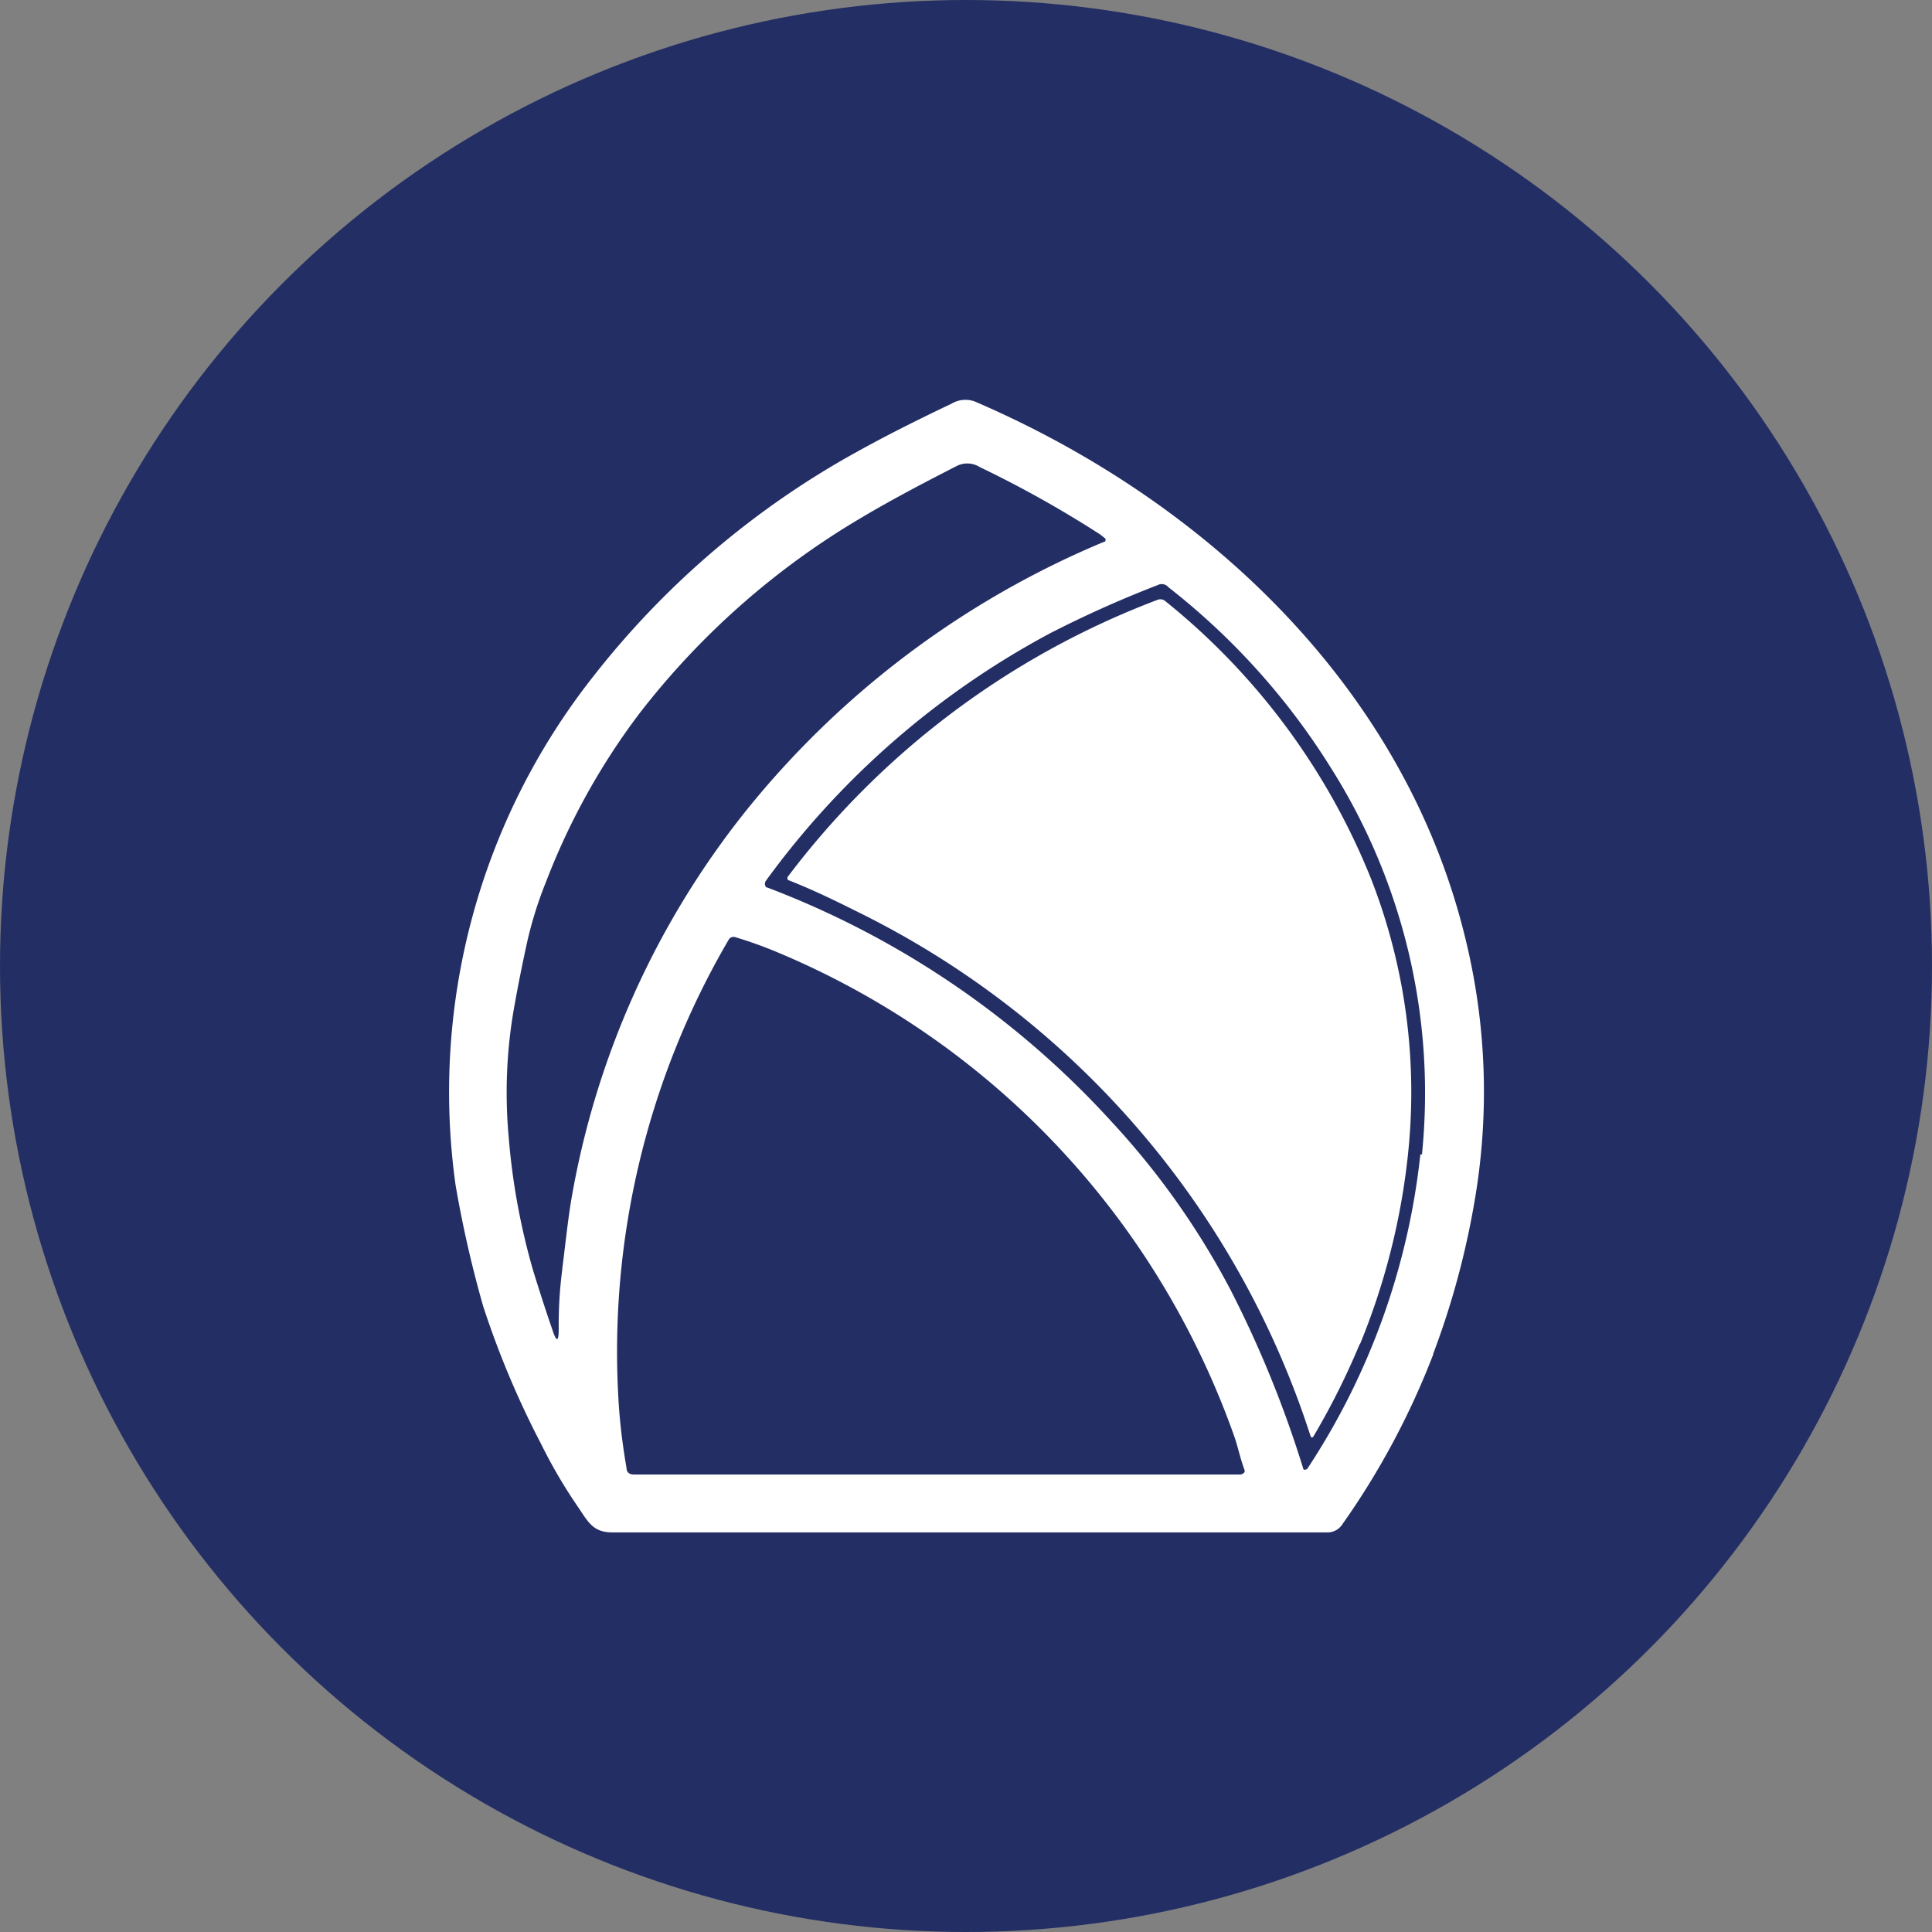 <?xml version="1.0" encoding="UTF-8"?>
<svg xmlns="http://www.w3.org/2000/svg" width="47" height="47" viewBox="0 0 47 47">
  <rect x="0" y="0" width="47" height="47" fill="#808080" stroke="none"/>
  <g id="Group_212" data-name="Group 212" transform="translate(-85)">
    <g id="شعار_اكرام_ايقونة-01" data-name="شعار اكرام ايقونة-01" transform="translate(95.901 9.721)">
      <path id="Path_614" data-name="Path 614" d="M24.13,23.721a18.927,18.927,0,0,1-2.217,4.142.426.426,0,0,1-.361.189H4.162c-.464,0-.584-.241-.825-.6A12.454,12.454,0,0,1,2.426,25.9a21.965,21.965,0,0,1-1.409-3.351,28.015,28.015,0,0,1-.67-2.939A16.322,16.322,0,0,1,3.7,7.223a21.015,21.015,0,0,1,6.358-5.43c.739-.412,1.529-.808,2.354-1.2a.658.658,0,0,1,.567-.052c5.671,2.44,10.517,7.029,11.961,13.181a15.639,15.639,0,0,1,.189,6.307,19.975,19.975,0,0,1-1,3.678ZM2.941,21.641c.069-.533.12-1.048.206-1.6a20.776,20.776,0,0,1,4.3-9.589,22.082,22.082,0,0,1,8.678-6.5c.034,0,.034-.034.034-.069h0c-.034-.034-.086-.069-.12-.1A26.636,26.636,0,0,0,13.1,2.137a.569.569,0,0,0-.55-.034c-.876.447-1.65.859-2.286,1.237A19.03,19.03,0,0,0,4.815,8.134a16.692,16.692,0,0,0-2.268,4.09A9.61,9.61,0,0,0,2.1,13.633c-.137.619-.241,1.151-.327,1.633a11.877,11.877,0,0,0-.137,3.145,16.423,16.423,0,0,0,.6,3.282c.155.5.309.98.464,1.426.1.309.155.309.155-.017a10.323,10.323,0,0,1,.086-1.444Zm20.914-2.784a14.8,14.8,0,0,0-2.234-9.434,16.913,16.913,0,0,0-3.935-4.365.208.208,0,0,0-.258-.052,27.28,27.28,0,0,0-2.612,1.169,20.482,20.482,0,0,0-6.926,6.032.128.128,0,0,0,.017.155h.017a21.76,21.76,0,0,1,8.386,5.705,18.948,18.948,0,0,1,2.9,4.107,26.936,26.936,0,0,1,1.753,4.313c0,.034.034.052.069.034a.053.053,0,0,0,.034-.017,17.217,17.217,0,0,0,2.75-7.647ZM4.316,24.941c.034.516.1,1.031.189,1.547,0,.1.069.155.172.155H19.456s.086-.034.086-.069v-.034c-.1-.258-.155-.533-.241-.791a20.217,20.217,0,0,0-1.564-3.4,19.908,19.908,0,0,0-9.589-8.421,10.13,10.13,0,0,0-1.014-.361A.142.142,0,0,0,7,13.616,19.851,19.851,0,0,0,4.316,24.941Z" transform="translate(-0.164 -0.494)" fill="#fff"></path>
      <path id="Path_615" data-name="Path 615" d="M18.893,21.433a18.052,18.052,0,0,1-1.117,2.234c-.034.069-.069.052-.086,0A21.582,21.582,0,0,0,6.623,10.9c-.516-.258-1.048-.516-1.615-.739-.034,0-.052-.052-.034-.086h0a20.228,20.228,0,0,1,8.988-6.736.187.187,0,0,1,.206.034,16.574,16.574,0,0,1,5,6.754,14.267,14.267,0,0,1,.894,6.719,16.807,16.807,0,0,1-1.169,4.606Z" transform="translate(3.287 1.536)" fill="#fff"></path>
    </g>
    <circle id="Ellipse_152" data-name="Ellipse 152" cx="23.5" cy="23.5" r="23.5" transform="translate(85)" fill="#232e64"></circle>
    <g id="شعار_اكرام_ايقونة-01-2" data-name="شعار اكرام ايقونة-01" transform="translate(95.901 9.721)">
      <path id="Path_614-2" data-name="Path 614" d="M24.13,23.721a18.927,18.927,0,0,1-2.217,4.142.426.426,0,0,1-.361.189H4.162c-.464,0-.584-.241-.825-.6A12.454,12.454,0,0,1,2.426,25.9a21.965,21.965,0,0,1-1.409-3.351,28.015,28.015,0,0,1-.67-2.939A16.322,16.322,0,0,1,3.7,7.223a21.015,21.015,0,0,1,6.358-5.43c.739-.412,1.529-.808,2.354-1.2a.658.658,0,0,1,.567-.052c5.671,2.44,10.517,7.029,11.961,13.181a15.639,15.639,0,0,1,.189,6.307,19.975,19.975,0,0,1-1,3.678ZM2.941,21.641c.069-.533.12-1.048.206-1.6a20.776,20.776,0,0,1,4.3-9.589,22.082,22.082,0,0,1,8.678-6.5c.034,0,.034-.034.034-.069h0c-.034-.034-.086-.069-.12-.1A26.636,26.636,0,0,0,13.1,2.137a.569.569,0,0,0-.55-.034c-.876.447-1.65.859-2.286,1.237A19.03,19.03,0,0,0,4.815,8.134a16.692,16.692,0,0,0-2.268,4.09A9.61,9.61,0,0,0,2.1,13.633c-.137.619-.241,1.151-.327,1.633a11.877,11.877,0,0,0-.137,3.145,16.423,16.423,0,0,0,.6,3.282c.155.5.309.98.464,1.426.1.309.155.309.155-.017a10.323,10.323,0,0,1,.086-1.444Zm20.914-2.784a14.8,14.8,0,0,0-2.234-9.434,16.913,16.913,0,0,0-3.935-4.365.208.208,0,0,0-.258-.052,27.28,27.28,0,0,0-2.612,1.169,20.482,20.482,0,0,0-6.926,6.032.128.128,0,0,0,.017.155h.017a21.76,21.76,0,0,1,8.386,5.705,18.948,18.948,0,0,1,2.9,4.107,26.936,26.936,0,0,1,1.753,4.313c0,.034.034.052.069.034a.053.053,0,0,0,.034-.017,17.217,17.217,0,0,0,2.75-7.647ZM4.316,24.941c.034.516.1,1.031.189,1.547,0,.1.069.155.172.155H19.456s.086-.034.086-.069v-.034c-.1-.258-.155-.533-.241-.791a20.217,20.217,0,0,0-1.564-3.4,19.908,19.908,0,0,0-9.589-8.421,10.13,10.13,0,0,0-1.014-.361A.142.142,0,0,0,7,13.616,19.851,19.851,0,0,0,4.316,24.941Z" transform="translate(-0.164 -0.494)" fill="#fff"></path>
      <path id="Path_615-2" data-name="Path 615" d="M18.893,21.433a18.052,18.052,0,0,1-1.117,2.234c-.034.069-.069.052-.086,0A21.582,21.582,0,0,0,6.623,10.9c-.516-.258-1.048-.516-1.615-.739-.034,0-.052-.052-.034-.086h0a20.228,20.228,0,0,1,8.988-6.736.187.187,0,0,1,.206.034,16.574,16.574,0,0,1,5,6.754,14.267,14.267,0,0,1,.894,6.719,16.807,16.807,0,0,1-1.169,4.606Z" transform="translate(3.287 1.536)" fill="#fff"></path>
    </g>
  </g>
</svg>
